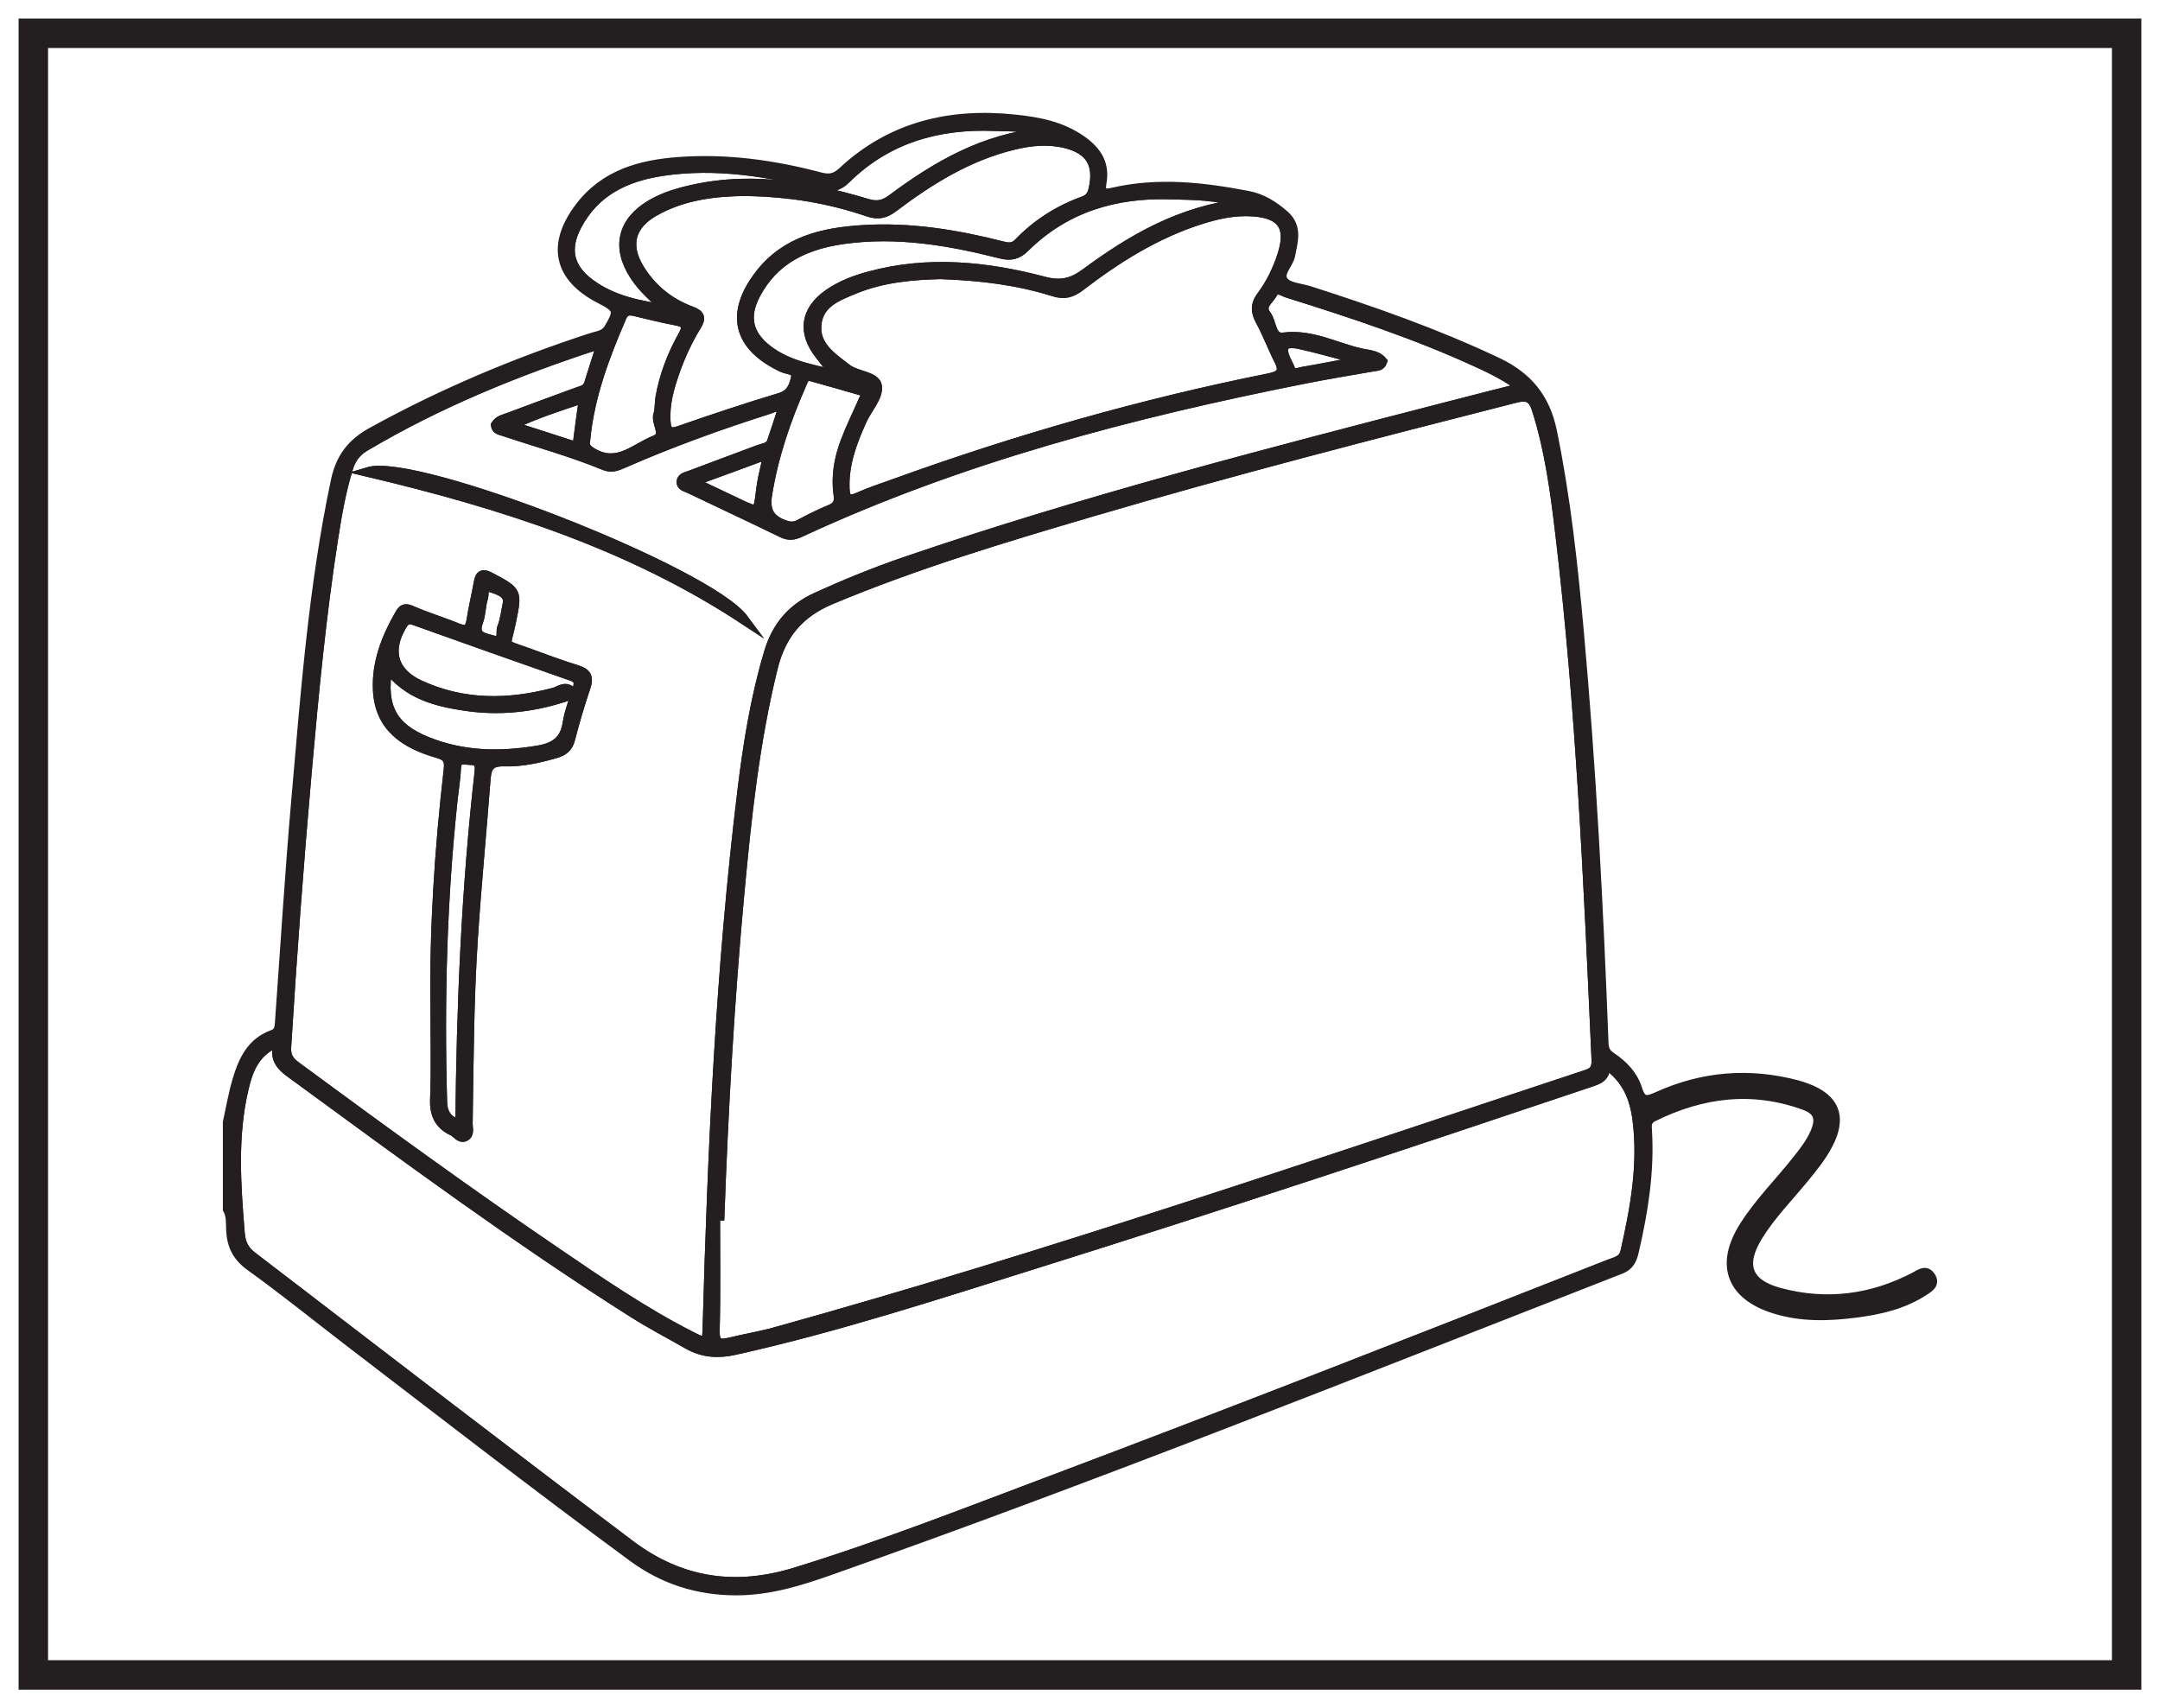 <?xml version="1.0" encoding="UTF-8"?>
<svg xmlns="http://www.w3.org/2000/svg" xmlns:xlink="http://www.w3.org/1999/xlink" width="220pt" height="174pt" viewBox="0 0 220 174" version="1.1">
<g id="surface1">
<rect x="0" y="0" width="220" height="174" style="fill:rgb(100%,100%,100%);fill-opacity:1;stroke:none;"/>
<path style=" stroke:none;fill-rule:nonzero;fill:rgb(100%,100%,100%);fill-opacity:1;" d="M 3.395 3.391 L 216.602 3.391 L 216.602 170.609 L 3.395 170.609 Z M 3.395 3.391 "/>
<path style=" stroke:none;fill-rule:nonzero;fill:rgb(13.73%,12.16%,12.549%);fill-opacity:1;" d="M 218.102 1.891 L 1.895 1.891 L 1.895 172.109 L 218.102 172.109 Z M 215.102 169.109 L 4.895 169.109 L 4.895 4.891 L 215.102 4.891 Z M 215.102 169.109 "/>
<path style=" stroke:none;fill-rule:evenodd;fill:rgb(13.73%,12.16%,12.549%);fill-opacity:1;" d="M 138.027 36.875 C 138.031 36.754 138.035 36.637 138.039 36.516 C 136.141 36.016 134.254 35.473 132.34 35.051 C 131.832 34.938 130.898 34.859 130.758 35.312 C 130.512 36.098 131.133 36.879 131.426 37.645 C 131.656 38.258 132.254 37.938 132.668 37.867 C 134.461 37.562 136.242 37.211 138.027 36.875 M 59.473 40.527 C 56.957 41.371 54.578 42.117 51.98 43.355 C 54.238 44.082 56.125 44.68 58 45.293 C 58.426 45.43 58.797 45.617 58.879 44.914 C 59.043 43.523 59.25 42.137 59.473 40.527 M 70.523 49.07 C 72.379 49.953 73.797 50.629 75.219 51.301 C 77.254 52.266 77.23 52.262 77.504 49.961 C 77.609 49.078 77.809 48.203 78.012 47.336 C 78.168 46.648 78.105 46.285 77.273 46.594 C 75.168 47.375 73.051 48.141 70.523 49.07 M 82.648 38.34 C 81.949 38.188 81.84 38.676 81.68 39.035 C 80.066 42.688 78.773 46.434 78.141 50.398 C 77.895 51.922 78.305 52.879 79.797 53.438 C 80.398 53.664 80.848 53.723 81.414 53.426 C 82.43 52.887 83.461 52.359 84.523 51.926 C 85.289 51.617 85.52 51.199 85.398 50.375 C 85.129 48.523 85.457 46.707 86.113 44.973 C 86.648 43.555 87.328 42.195 87.93 40.801 C 88.07 40.469 88.551 40.027 87.828 39.812 C 86.074 39.293 84.305 38.809 82.648 38.34 M 59.621 44.77 C 59.449 45.504 59.793 45.824 60.453 46.191 C 62.961 47.586 64.73 45.625 66.711 44.852 C 68.004 44.348 66.754 43.098 67.047 42.211 C 67.223 41.676 67.16 41.066 67.258 40.5 C 67.648 38.258 68.465 36.152 69.57 34.176 C 70.133 33.172 69.855 32.84 68.84 32.645 C 67.449 32.383 66.074 32.043 64.699 31.711 C 64.07 31.559 63.613 31.59 63.309 32.293 C 61.578 36.301 60.039 40.363 59.621 44.77 M 68.012 31.539 C 66.762 30.473 65.527 29.43 64.637 28.055 C 62.773 25.199 63.383 22.574 66.312 20.848 C 67.27 20.285 68.301 19.898 69.367 19.609 C 75.801 17.852 82.078 18.867 88.281 20.738 C 89.305 21.047 90 20.922 90.84 20.297 C 95.391 16.914 100.211 14.094 106.203 13.535 C 104.508 12.777 102.855 12.906 101.27 12.84 C 95.531 12.609 90.332 14.09 86.148 18.219 C 85.344 19.016 84.688 19.098 83.664 18.84 C 78.34 17.52 72.965 16.59 67.453 17.422 C 63.75 17.977 60.617 19.453 58.766 22.934 C 57.5 25.32 57.891 27.27 60.059 28.883 C 62.398 30.625 65.164 31.16 68.012 31.539 M 126.613 20.727 C 123.926 19.828 121.547 19.879 119.215 19.805 C 113.59 19.629 108.496 21.125 104.398 25.172 C 103.609 25.949 102.953 26.094 101.93 25.836 C 96.664 24.5 91.344 23.59 85.883 24.359 C 82.059 24.902 78.82 26.391 76.938 30 C 75.75 32.273 76.172 34.121 78.219 35.676 C 80.367 37.305 82.957 37.652 85.109 38.211 C 84.672 37.641 84.105 36.891 83.52 36.152 C 81.695 33.859 82.004 31.621 84.41 29.945 C 85.672 29.066 87.098 28.535 88.578 28.137 C 94.543 26.527 100.469 27.133 106.312 28.672 C 108.027 29.125 109.188 28.863 110.586 27.832 C 115.266 24.383 120.227 21.461 126.613 20.727 M 75.801 19.465 C 73.07 19.504 69.668 19.789 66.602 21.551 C 64.16 22.957 63.66 25.012 65.133 27.41 C 66.387 29.449 68.18 30.879 70.414 31.711 C 71.301 32.039 71.422 32.391 70.93 33.188 C 70.023 34.668 69.289 36.246 68.719 37.887 C 68.148 39.527 67.676 41.199 67.801 42.969 C 67.863 43.824 68.098 44.262 69.16 43.891 C 72.578 42.695 76.016 41.555 79.48 40.508 C 80.645 40.156 80.906 39.23 81.082 38.387 C 81.234 37.633 80.227 37.664 79.723 37.43 C 75.145 35.297 74.309 31.93 77.41 27.938 C 80.039 24.559 83.793 23.695 87.758 23.434 C 92.633 23.109 97.402 23.891 102.105 25.086 C 102.789 25.262 103.258 25.27 103.781 24.723 C 105.633 22.801 107.848 21.406 110.352 20.496 C 110.961 20.273 111.23 19.906 111.375 19.266 C 111.957 16.715 111.051 15.207 108.512 14.59 C 106.719 14.156 104.957 14.34 103.207 14.766 C 98.617 15.879 94.695 18.305 90.988 21.109 C 90.156 21.742 89.453 21.914 88.414 21.562 C 84.562 20.25 80.59 19.535 75.801 19.465 M 95.785 27.93 C 93.031 28.004 89.938 28.234 87.023 29.438 C 85.332 30.141 83.426 30.824 83.176 32.965 C 82.91 35.234 84.695 36.363 86.242 37.562 C 87.23 38.332 89.18 38.305 89.328 39.34 C 89.48 40.406 88.305 41.645 87.77 42.836 C 86.773 45.047 85.93 47.301 86.031 49.793 C 86.074 50.773 86.395 51.113 87.406 50.664 C 88.598 50.129 89.852 49.723 91.086 49.277 C 103.535 44.773 116.234 41.137 129.219 38.535 C 130.398 38.301 130.902 37.918 130.273 36.691 C 129.605 35.383 129.098 33.996 128.398 32.707 C 127.891 31.773 127.824 31.059 128.504 30.145 C 129.441 28.887 130.137 27.457 130.617 25.941 C 131.516 23.105 130.594 21.746 127.605 21.543 C 125.738 21.414 123.949 21.809 122.188 22.375 C 117.676 23.828 113.727 26.309 110.008 29.164 C 109.121 29.844 108.375 30.027 107.309 29.688 C 103.68 28.547 99.93 28.078 95.785 27.93 M 28.43 106.059 C 25.957 107.043 25.281 108.934 24.824 110.863 C 23.672 115.742 24.027 120.68 24.43 125.613 C 24.516 126.645 24.848 127.352 25.68 127.988 C 38.492 137.805 51.277 147.656 64.172 157.367 C 69.379 161.289 74.973 162.02 81.004 160.164 C 89.691 157.496 98.148 154.172 106.648 150.973 C 125.812 143.758 144.871 136.273 163.926 128.777 C 164.578 128.52 165.336 128.418 165.547 127.484 C 166.551 123.059 167.359 118.613 166.773 114.059 C 166.488 111.836 165.719 109.809 163.461 108.316 C 163.637 109.691 162.824 109.938 161.953 110.23 C 143.195 116.539 124.418 122.781 105.535 128.695 C 95.367 131.883 85.23 135.195 74.816 137.516 C 73.156 137.887 71.586 137.793 70.09 136.938 C 68.219 135.871 66.305 134.871 64.484 133.723 C 52.664 126.234 41.414 117.93 30.129 109.668 C 28.969 108.816 27.699 108.094 28.43 106.059 M 61.234 35.176 C 60.938 35.176 60.773 35.137 60.641 35.18 C 52.484 37.852 44.574 41.078 37.168 45.473 C 36.289 45.996 35.773 46.676 35.477 47.625 C 34.734 49.992 34.316 52.422 33.938 54.859 C 32.715 62.707 31.961 70.605 31.262 78.508 C 30.43 87.883 29.738 97.266 29.16 106.66 C 29.102 107.566 29.418 108.086 30.125 108.609 C 38.844 115.035 47.602 121.41 56.555 127.504 C 61.031 130.551 65.492 133.625 70.328 136.09 C 71.996 136.938 72.016 136.91 72.066 135.109 C 72.574 116.867 73.398 98.645 75.609 80.516 C 76.188 75.77 76.941 71.059 78.32 66.457 C 79.117 63.801 80.66 61.98 83.184 60.836 C 86.152 59.484 89.164 58.258 92.246 57.203 C 110.391 50.996 128.949 46.207 147.5 41.41 C 149.91 40.785 152.324 40.176 155.016 39.492 C 153.477 38.344 152.066 37.648 150.645 36.992 C 144.34 34.078 137.758 31.902 131.141 29.836 C 130.664 29.684 130.016 29.141 129.602 29.891 C 129.234 30.562 128.238 31.145 128.965 32.086 C 129.566 32.863 129.406 34.543 130.738 34.371 C 133.613 34.008 136.039 35.422 138.668 35.996 C 139.406 36.156 140.242 36.168 140.789 36.82 C 140.621 37.309 140.219 37.266 139.859 37.332 C 137.535 37.742 135.199 38.117 132.883 38.578 C 115.227 42.078 97.883 46.609 81.48 54.227 C 80.867 54.512 80.352 54.59 79.711 54.281 C 76.547 52.742 73.359 51.25 70.184 49.734 C 69.867 49.582 69.387 49.512 69.41 49.07 C 69.434 48.637 69.926 48.57 70.246 48.449 C 72.598 47.551 74.969 46.688 77.324 45.801 C 77.801 45.621 78.41 45.602 78.613 45.012 C 79.016 43.848 79.387 42.672 79.773 41.5 C 79.113 41.262 78.699 41.551 78.266 41.688 C 73.258 43.273 68.324 45.066 63.508 47.172 C 62.871 47.449 62.305 47.703 61.574 47.402 C 58.219 46.02 54.719 45.062 51.285 43.914 C 50.961 43.805 50.555 43.77 50.5 43.309 C 50.812 42.789 51.367 42.703 51.84 42.523 C 54.148 41.652 56.465 40.805 58.785 39.957 C 59.273 39.777 59.805 39.699 59.992 39.082 C 60.387 37.801 60.805 36.527 61.234 35.176 M 73.285 123.82 L 72.84 123.82 C 72.84 127.707 72.906 131.598 72.801 135.48 C 72.766 136.812 73.211 137.016 74.328 136.742 C 75.855 136.367 77.418 136.117 78.934 135.695 C 106.809 127.953 134.156 118.543 161.609 109.461 C 162.527 109.16 162.633 108.648 162.594 107.816 C 161.797 89.965 161.023 72.109 158.906 54.352 C 158.398 50.078 157.832 45.812 156.516 41.68 C 156.121 40.438 155.531 40.227 154.336 40.531 C 139.895 44.215 125.461 47.926 111.16 52.133 C 102.199 54.773 93.254 57.449 84.617 61.07 C 81.363 62.438 79.543 64.652 78.707 68.047 C 76.852 75.574 76.035 83.25 75.32 90.934 C 74.305 101.871 73.684 112.84 73.285 123.82 M 23.199 114.316 C 23.516 112.891 23.758 111.438 24.172 110.039 C 24.762 108.035 25.617 106.172 27.801 105.395 C 28.43 105.168 28.465 104.668 28.504 104.125 C 29.047 96.629 29.504 89.121 30.156 81.633 C 31.113 70.695 31.918 59.738 34.199 48.961 C 34.68 46.691 35.789 45.18 37.871 44.031 C 45.031 40.078 52.512 36.93 60.273 34.402 C 60.891 34.203 61.594 34.176 62.016 33.469 C 63.078 31.68 63.023 31.395 61.137 30.43 C 56.898 28.262 56.156 24.953 59.035 21.141 C 61.578 17.77 65.23 16.777 69.152 16.492 C 74.02 16.137 78.805 16.805 83.508 18.047 C 84.457 18.297 85.074 18.199 85.852 17.477 C 90.805 12.867 96.797 11.477 103.359 12.168 C 105.758 12.418 108.113 12.852 110.188 14.328 C 111.727 15.422 112.531 16.711 112.203 18.582 C 112.016 19.633 112.348 19.844 113.344 19.613 C 117.957 18.551 122.535 19.066 127.105 19.945 C 128.551 20.223 129.723 20.973 130.801 21.914 C 132.168 23.105 131.699 24.559 131.414 26.012 C 131.227 26.949 130.062 27.867 130.754 28.691 C 131.266 29.309 132.469 29.352 133.371 29.641 C 139.871 31.727 146.305 33.977 152.496 36.914 C 155.594 38.383 157.383 40.551 158.082 43.961 C 159.457 50.672 160.191 57.453 160.809 64.254 C 162.074 78.242 162.801 92.262 163.332 106.293 C 163.355 106.953 163.598 107.34 164.125 107.691 C 165.34 108.496 166.336 109.562 166.766 110.941 C 167.195 112.328 167.785 112.18 168.883 111.684 C 173.449 109.625 178.188 109.242 183.043 110.531 C 183.348 110.613 183.645 110.715 183.941 110.82 C 186.902 111.887 187.641 113.832 186.141 116.633 C 185.469 117.895 184.566 118.992 183.664 120.09 C 182.094 121.996 180.355 123.77 179.047 125.883 C 177.227 128.816 177.898 130.781 181.254 131.68 C 186.012 132.953 190.629 132.367 195 130.086 C 195.586 129.777 196.148 129.309 196.629 130.035 C 197.137 130.793 196.414 131.18 195.906 131.512 C 193.828 132.859 191.473 133.398 189.062 133.711 C 186.289 134.07 183.508 134.164 180.785 133.316 C 176.359 131.953 175.184 128.859 177.621 124.969 C 179.164 122.508 181.238 120.461 183.031 118.191 C 183.715 117.328 184.402 116.457 184.852 115.441 C 185.508 113.961 185.25 113.098 183.758 112.559 C 178.457 110.641 173.332 111.289 168.352 113.762 C 167.664 114.102 167.727 114.641 167.762 115.223 C 168.004 119.355 167.359 123.395 166.434 127.406 C 166.246 128.227 166.012 128.898 165.035 129.277 C 138.281 139.723 111.613 150.395 84.523 159.953 C 81.453 161.035 78.359 161.996 75.023 162 C 71.09 162.004 67.594 160.895 64.434 158.57 C 54.734 151.434 45.219 144.055 35.66 136.73 C 32.277 134.141 28.969 131.449 25.512 128.969 C 24.156 127.996 23.613 126.855 23.535 125.312 C 23.5 124.586 23.57 123.836 23.199 123.156 Z M 23.199 114.316 "/>
<path style="fill:none;stroke-width:1;stroke-linecap:butt;stroke-linejoin:miter;stroke:rgb(13.73%,12.16%,12.549%);stroke-opacity:1;stroke-miterlimit:10;" d="M 0 -0.002 C 0.004 0.119 0.008 0.237 0.012 0.358 C -1.887 0.858 -3.773 1.401 -5.687 1.823 C -6.195 1.936 -7.129 2.014 -7.269 1.561 C -7.516 0.776 -6.894 -0.006 -6.602 -0.771 C -6.371 -1.385 -5.773 -1.064 -5.359 -0.994 C -3.566 -0.689 -1.785 -0.338 0 -0.002 Z M -78.555 -3.654 C -81.07 -4.498 -83.449 -5.244 -86.047 -6.482 C -83.789 -7.209 -81.902 -7.806 -80.027 -8.42 C -79.602 -8.556 -79.23 -8.744 -79.148 -8.041 C -78.984 -6.65 -78.777 -5.263 -78.555 -3.654 Z M -67.504 -12.197 C -65.648 -13.08 -64.23 -13.756 -62.809 -14.427 C -60.773 -15.392 -60.797 -15.388 -60.523 -13.088 C -60.418 -12.205 -60.219 -11.33 -60.016 -10.463 C -59.859 -9.775 -59.922 -9.412 -60.754 -9.72 C -62.859 -10.502 -64.977 -11.267 -67.504 -12.197 Z M -55.379 -1.467 C -56.078 -1.314 -56.187 -1.802 -56.348 -2.162 C -57.961 -5.814 -59.254 -9.56 -59.887 -13.525 C -60.133 -15.049 -59.723 -16.006 -58.23 -16.564 C -57.629 -16.791 -57.18 -16.849 -56.613 -16.552 C -55.598 -16.013 -54.566 -15.486 -53.504 -15.052 C -52.738 -14.744 -52.508 -14.326 -52.629 -13.502 C -52.898 -11.65 -52.57 -9.834 -51.914 -8.099 C -51.379 -6.681 -50.699 -5.322 -50.098 -3.927 C -49.957 -3.595 -49.477 -3.154 -50.199 -2.939 C -51.953 -2.42 -53.723 -1.935 -55.379 -1.467 Z M -78.406 -7.896 C -78.578 -8.631 -78.234 -8.951 -77.574 -9.318 C -75.066 -10.713 -73.297 -8.752 -71.316 -7.978 C -70.023 -7.474 -71.273 -6.224 -70.98 -5.338 C -70.805 -4.802 -70.867 -4.193 -70.769 -3.627 C -70.379 -1.385 -69.562 0.721 -68.457 2.698 C -67.894 3.701 -68.172 4.033 -69.187 4.229 C -70.578 4.49 -71.953 4.83 -73.328 5.162 C -73.957 5.315 -74.414 5.283 -74.719 4.58 C -76.449 0.573 -77.988 -3.49 -78.406 -7.896 Z M -70.016 5.334 C -71.266 6.401 -72.5 7.444 -73.391 8.819 C -75.254 11.674 -74.644 14.299 -71.715 16.026 C -70.758 16.588 -69.727 16.975 -68.66 17.264 C -62.227 19.022 -55.949 18.006 -49.746 16.135 C -48.723 15.826 -48.027 15.951 -47.187 16.576 C -42.637 19.959 -37.816 22.78 -31.824 23.338 C -33.519 24.096 -35.172 23.967 -36.758 24.033 C -42.496 24.264 -47.695 22.783 -51.879 18.655 C -52.684 17.858 -53.34 17.776 -54.363 18.033 C -59.687 19.354 -65.062 20.283 -70.574 19.451 C -74.277 18.897 -77.41 17.42 -79.262 13.94 C -80.527 11.553 -80.137 9.604 -77.969 7.99 C -75.629 6.248 -72.863 5.713 -70.016 5.334 Z M -11.414 16.147 C -14.102 17.045 -16.48 16.994 -18.812 17.069 C -24.437 17.244 -29.531 15.748 -33.629 11.701 C -34.418 10.924 -35.074 10.78 -36.098 11.037 C -41.363 12.373 -46.684 13.283 -52.144 12.514 C -55.969 11.971 -59.207 10.483 -61.09 6.873 C -62.277 4.6 -61.855 2.752 -59.809 1.198 C -57.66 -0.431 -55.07 -0.779 -52.918 -1.338 C -53.355 -0.767 -53.922 -0.017 -54.508 0.721 C -56.332 3.014 -56.023 5.252 -53.617 6.928 C -52.355 7.807 -50.93 8.338 -49.449 8.737 C -43.484 10.346 -37.559 9.74 -31.715 8.201 C -30 7.748 -28.84 8.01 -27.441 9.041 C -22.762 12.49 -17.801 15.412 -11.414 16.147 Z M -62.227 17.408 C -64.957 17.369 -68.359 17.084 -71.426 15.323 C -73.867 13.916 -74.367 11.862 -72.894 9.463 C -71.641 7.424 -69.848 5.994 -67.613 5.162 C -66.727 4.834 -66.605 4.483 -67.098 3.686 C -68.004 2.205 -68.738 0.627 -69.309 -1.013 C -69.879 -2.654 -70.352 -4.326 -70.227 -6.095 C -70.164 -6.951 -69.93 -7.388 -68.867 -7.017 C -65.449 -5.822 -62.012 -4.681 -58.547 -3.635 C -57.383 -3.283 -57.121 -2.357 -56.945 -1.513 C -56.793 -0.76 -57.801 -0.791 -58.305 -0.556 C -62.883 1.576 -63.719 4.944 -60.617 8.936 C -57.988 12.315 -54.234 13.178 -50.269 13.44 C -45.394 13.764 -40.625 12.983 -35.922 11.787 C -35.238 11.612 -34.769 11.604 -34.246 12.151 C -32.394 14.073 -30.18 15.467 -27.676 16.377 C -27.066 16.6 -26.797 16.967 -26.652 17.608 C -26.07 20.158 -26.977 21.666 -29.516 22.283 C -31.309 22.717 -33.07 22.533 -34.82 22.108 C -39.41 20.994 -43.332 18.569 -47.039 15.764 C -47.871 15.131 -48.574 14.959 -49.613 15.311 C -53.465 16.623 -57.437 17.338 -62.227 17.408 Z M -42.242 8.944 C -44.996 8.869 -48.09 8.639 -51.004 7.436 C -52.695 6.733 -54.602 6.049 -54.852 3.908 C -55.117 1.639 -53.332 0.51 -51.785 -0.689 C -50.797 -1.459 -48.848 -1.431 -48.699 -2.467 C -48.547 -3.533 -49.723 -4.771 -50.258 -5.963 C -51.254 -8.174 -52.098 -10.427 -51.996 -12.92 C -51.953 -13.9 -51.633 -14.24 -50.621 -13.791 C -49.43 -13.256 -48.176 -12.849 -46.941 -12.404 C -34.492 -7.9 -21.793 -4.263 -8.809 -1.662 C -7.629 -1.427 -7.125 -1.045 -7.754 0.182 C -8.422 1.49 -8.93 2.877 -9.629 4.166 C -10.137 5.1 -10.203 5.815 -9.523 6.729 C -8.586 7.987 -7.891 9.416 -7.41 10.932 C -6.512 13.768 -7.434 15.127 -10.422 15.33 C -12.289 15.459 -14.078 15.065 -15.84 14.498 C -20.352 13.045 -24.301 10.565 -28.019 7.709 C -28.906 7.03 -29.652 6.846 -30.719 7.186 C -34.348 8.326 -38.098 8.795 -42.242 8.944 Z M -109.598 -69.185 C -112.07 -70.17 -112.746 -72.06 -113.203 -73.99 C -114.355 -78.869 -114 -83.806 -113.598 -88.74 C -113.512 -89.771 -113.18 -90.478 -112.348 -91.115 C -99.535 -100.931 -86.75 -110.783 -73.855 -120.494 C -68.648 -124.416 -63.055 -125.146 -57.023 -123.291 C -48.336 -120.623 -39.879 -117.299 -31.379 -114.099 C -12.215 -106.885 6.844 -99.4 25.898 -91.904 C 26.551 -91.646 27.309 -91.545 27.52 -90.611 C 28.523 -86.185 29.332 -81.74 28.746 -77.185 C 28.461 -74.963 27.691 -72.935 25.434 -71.443 C 25.609 -72.818 24.797 -73.064 23.926 -73.357 C 5.168 -79.666 -13.609 -85.908 -32.492 -91.822 C -42.66 -95.01 -52.797 -98.322 -63.211 -100.642 C -64.871 -101.013 -66.441 -100.92 -67.937 -100.064 C -69.809 -98.998 -71.723 -97.998 -73.543 -96.849 C -85.363 -89.361 -96.613 -81.056 -107.898 -72.795 C -109.059 -71.943 -110.328 -71.22 -109.598 -69.185 Z M -76.793 1.698 C -77.09 1.698 -77.254 1.737 -77.387 1.694 C -85.543 -0.978 -93.453 -4.205 -100.859 -8.599 C -101.738 -9.123 -102.254 -9.802 -102.551 -10.752 C -103.293 -13.119 -103.711 -15.549 -104.09 -17.986 C -105.312 -25.834 -106.066 -33.732 -106.766 -41.635 C -107.598 -51.01 -108.289 -60.392 -108.867 -69.787 C -108.926 -70.693 -108.609 -71.213 -107.902 -71.736 C -99.184 -78.162 -90.426 -84.537 -81.473 -90.631 C -76.996 -93.677 -72.535 -96.752 -67.699 -99.217 C -66.031 -100.064 -66.012 -100.037 -65.961 -98.236 C -65.453 -79.994 -64.629 -61.771 -62.418 -43.642 C -61.84 -38.896 -61.086 -34.185 -59.707 -29.584 C -58.91 -26.927 -57.367 -25.107 -54.844 -23.963 C -51.875 -22.611 -48.863 -21.385 -45.781 -20.33 C -27.637 -14.123 -9.078 -9.334 9.473 -4.537 C 11.883 -3.912 14.297 -3.302 16.988 -2.619 C 15.449 -1.47 14.039 -0.775 12.617 -0.119 C 6.313 2.795 -0.269 4.971 -6.887 7.037 C -7.363 7.19 -8.012 7.733 -8.426 6.983 C -8.793 6.311 -9.789 5.729 -9.062 4.787 C -8.461 4.01 -8.621 2.33 -7.289 2.502 C -4.414 2.865 -1.988 1.451 0.641 0.877 C 1.379 0.717 2.215 0.705 2.762 0.053 C 2.594 -0.435 2.191 -0.392 1.832 -0.459 C -0.492 -0.869 -2.828 -1.244 -5.144 -1.705 C -22.801 -5.205 -40.144 -9.736 -56.547 -17.353 C -57.16 -17.638 -57.676 -17.717 -58.316 -17.408 C -61.48 -15.869 -64.668 -14.377 -67.844 -12.861 C -68.16 -12.709 -68.641 -12.638 -68.617 -12.197 C -68.594 -11.763 -68.102 -11.697 -67.781 -11.576 C -65.43 -10.677 -63.059 -9.814 -60.703 -8.927 C -60.227 -8.748 -59.617 -8.728 -59.414 -8.138 C -59.012 -6.974 -58.641 -5.799 -58.254 -4.627 C -58.914 -4.388 -59.328 -4.677 -59.762 -4.814 C -64.769 -6.4 -69.703 -8.193 -74.519 -10.299 C -75.156 -10.576 -75.723 -10.83 -76.453 -10.529 C -79.809 -9.146 -83.309 -8.189 -86.742 -7.041 C -87.066 -6.931 -87.473 -6.896 -87.527 -6.435 C -87.215 -5.916 -86.66 -5.83 -86.187 -5.65 C -83.879 -4.779 -81.562 -3.931 -79.242 -3.084 C -78.754 -2.904 -78.223 -2.826 -78.035 -2.209 C -77.641 -0.927 -77.223 0.346 -76.793 1.698 Z M -64.742 -86.947 L -65.187 -86.947 C -65.187 -90.834 -65.121 -94.724 -65.227 -98.607 C -65.262 -99.939 -64.816 -100.142 -63.699 -99.869 C -62.172 -99.494 -60.609 -99.244 -59.094 -98.822 C -31.219 -91.08 -3.871 -81.67 23.582 -72.588 C 24.5 -72.287 24.606 -71.775 24.566 -70.943 C 23.77 -53.092 22.996 -35.236 20.879 -17.478 C 20.371 -13.205 19.805 -8.939 18.488 -4.806 C 18.094 -3.564 17.504 -3.353 16.309 -3.658 C 1.867 -7.342 -12.566 -11.052 -26.867 -15.26 C -35.828 -17.9 -44.773 -20.576 -53.41 -24.197 C -56.664 -25.564 -58.484 -27.779 -59.32 -31.174 C -61.176 -38.701 -61.992 -46.377 -62.707 -54.06 C -63.723 -64.998 -64.344 -75.967 -64.742 -86.947 Z M -114.828 -77.443 C -114.512 -76.017 -114.269 -74.564 -113.855 -73.166 C -113.266 -71.162 -112.41 -69.299 -110.227 -68.521 C -109.598 -68.295 -109.562 -67.795 -109.523 -67.252 C -108.98 -59.756 -108.523 -52.248 -107.871 -44.76 C -106.914 -33.822 -106.109 -22.865 -103.828 -12.088 C -103.348 -9.818 -102.238 -8.306 -100.156 -7.158 C -92.996 -3.205 -85.516 -0.056 -77.754 2.471 C -77.137 2.67 -76.434 2.698 -76.012 3.405 C -74.949 5.194 -75.004 5.479 -76.891 6.444 C -81.129 8.612 -81.871 11.92 -78.992 15.733 C -76.449 19.104 -72.797 20.096 -68.875 20.381 C -64.008 20.737 -59.223 20.069 -54.519 18.826 C -53.57 18.576 -52.953 18.674 -52.176 19.397 C -47.223 24.006 -41.23 25.397 -34.668 24.705 C -32.269 24.455 -29.914 24.022 -27.84 22.545 C -26.301 21.451 -25.496 20.162 -25.824 18.291 C -26.012 17.24 -25.68 17.03 -24.684 17.26 C -20.07 18.323 -15.492 17.807 -10.922 16.928 C -9.477 16.651 -8.305 15.901 -7.227 14.959 C -5.859 13.768 -6.328 12.315 -6.613 10.862 C -6.801 9.924 -7.965 9.006 -7.273 8.182 C -6.762 7.565 -5.559 7.522 -4.656 7.233 C 1.844 5.147 8.277 2.897 14.469 -0.041 C 17.566 -1.51 19.356 -3.677 20.055 -7.088 C 21.43 -13.799 22.164 -20.58 22.781 -27.381 C 24.047 -41.369 24.773 -55.388 25.305 -69.42 C 25.328 -70.08 25.57 -70.467 26.098 -70.818 C 27.313 -71.623 28.309 -72.689 28.738 -74.068 C 29.168 -75.455 29.758 -75.306 30.856 -74.81 C 35.422 -72.752 40.16 -72.369 45.016 -73.658 C 45.32 -73.74 45.617 -73.842 45.914 -73.947 C 48.875 -75.013 49.613 -76.959 48.113 -79.76 C 47.441 -81.021 46.539 -82.119 45.637 -83.217 C 44.066 -85.123 42.328 -86.896 41.02 -89.01 C 39.199 -91.943 39.871 -93.908 43.227 -94.806 C 47.984 -96.08 52.602 -95.494 56.973 -93.213 C 57.559 -92.904 58.121 -92.435 58.602 -93.162 C 59.109 -93.92 58.387 -94.306 57.879 -94.638 C 55.801 -95.986 53.445 -96.525 51.035 -96.838 C 48.262 -97.197 45.481 -97.291 42.758 -96.443 C 38.332 -95.08 37.156 -91.986 39.594 -88.095 C 41.137 -85.635 43.211 -83.588 45.004 -81.318 C 45.688 -80.455 46.375 -79.584 46.824 -78.568 C 47.481 -77.088 47.223 -76.224 45.731 -75.685 C 40.43 -73.767 35.305 -74.416 30.324 -76.888 C 29.637 -77.228 29.699 -77.767 29.734 -78.349 C 29.977 -82.482 29.332 -86.521 28.406 -90.533 C 28.219 -91.353 27.984 -92.025 27.008 -92.404 C 0.254 -102.849 -26.414 -113.521 -53.504 -123.08 C -56.574 -124.162 -59.668 -125.123 -63.004 -125.127 C -66.937 -125.131 -70.434 -124.021 -73.594 -121.697 C -83.293 -114.56 -92.809 -107.181 -102.367 -99.857 C -105.75 -97.267 -109.059 -94.576 -112.516 -92.095 C -113.871 -91.123 -114.414 -89.982 -114.492 -88.439 C -114.527 -87.713 -114.457 -86.963 -114.828 -86.283 Z M -114.828 -77.443 " transform="matrix(1,0,0,-1,138.027,36.873)"/>
<path style="fill:none;stroke-width:1;stroke-linecap:butt;stroke-linejoin:miter;stroke:rgb(13.73%,12.16%,12.549%);stroke-opacity:1;stroke-miterlimit:10;" d="M 0.001 0.001 C 0.403 10.982 1.02 21.95 2.036 32.888 C 2.751 40.575 3.567 48.247 5.422 55.775 C 6.258 59.169 8.079 61.384 11.333 62.751 C 19.969 66.372 28.915 69.048 37.876 71.689 C 52.176 75.896 66.61 79.607 81.051 83.29 C 82.247 83.595 82.836 83.384 83.231 82.142 C 84.547 78.009 85.114 73.743 85.622 69.47 C 87.739 51.712 88.512 33.857 89.309 16.005 C 89.348 15.173 89.243 14.661 88.325 14.361 C 60.872 5.282 33.524 -4.132 5.649 -11.874 C 4.133 -12.296 2.575 -12.546 1.044 -12.921 C -0.074 -13.194 -0.515 -12.991 -0.484 -11.663 C -0.378 -7.776 -0.445 -3.886 -0.445 0.001 Z M 0.001 0.001 " transform="matrix(1,0,0,-1,73.285,123.822)"/>
<path style="fill:none;stroke-width:1;stroke-linecap:butt;stroke-linejoin:miter;stroke:rgb(13.73%,12.16%,12.549%);stroke-opacity:1;stroke-miterlimit:10;" d="M 0 -0 C -3.605 4.879 -33.328 16.492 -38.254 15.015 C -24.793 11.82 -11.699 7.687 0 -0 Z M -31.418 -39.856 C -31.418 -42.852 -31.332 -45.856 -31.453 -48.848 C -31.516 -50.418 -31.012 -51.469 -29.617 -52.117 C -29.207 -52.309 -28.895 -52.914 -28.398 -52.66 C -27.914 -52.41 -28.121 -51.813 -28.117 -51.363 C -28.016 -45.055 -28 -38.738 -27.582 -32.442 C -27.227 -27.039 -26.703 -21.649 -26.289 -16.25 C -26.195 -15.031 -25.855 -14.426 -24.41 -14.473 C -22.637 -14.531 -20.863 -14.129 -19.137 -13.629 C -18.367 -13.406 -17.895 -13.024 -17.684 -12.192 C -17.223 -10.414 -16.707 -8.645 -16.113 -6.906 C -15.789 -5.949 -15.973 -5.477 -16.965 -5.168 C -18.672 -4.641 -20.348 -4.02 -22.02 -3.402 C -24.781 -2.391 -24.25 -3.008 -23.703 -0.254 C -23.086 2.836 -23.027 2.801 -25.82 4.289 C -26.539 4.668 -26.855 4.594 -27 3.773 C -27.227 2.484 -27.551 1.207 -27.742 -0.09 C -27.895 -1.098 -28.305 -1.25 -29.207 -0.875 C -30.758 -0.231 -32.379 0.238 -33.906 0.922 C -34.551 1.211 -34.785 0.961 -35.027 0.539 C -36.41 -1.863 -37.418 -4.41 -37.273 -7.223 C -37.086 -10.996 -34.477 -12.664 -31.25 -13.602 C -30.266 -13.887 -29.937 -14.203 -30.066 -15.309 C -31 -23.461 -31.539 -31.645 -31.418 -39.856 Z M -14.523 27.914 C -14.953 26.562 -15.371 25.289 -15.766 24.008 C -15.953 23.394 -16.484 23.312 -16.973 23.133 C -19.289 22.285 -21.609 21.437 -23.914 20.566 C -24.391 20.387 -24.945 20.301 -25.262 19.781 C -25.203 19.32 -24.797 19.285 -24.473 19.176 C -21.039 18.023 -17.539 17.07 -14.184 15.687 C -13.453 15.387 -12.887 15.64 -12.25 15.918 C -7.434 18.023 -2.5 19.816 2.508 21.402 C 2.941 21.539 3.355 21.832 4.016 21.59 C 3.633 20.418 3.258 19.242 2.855 18.078 C 2.648 17.488 2.043 17.469 1.566 17.289 C -0.789 16.402 -3.156 15.539 -5.512 14.64 C -5.832 14.519 -6.324 14.457 -6.348 14.019 C -6.371 13.574 -5.891 13.508 -5.574 13.355 C -2.398 11.84 0.789 10.348 3.953 8.808 C 4.594 8.5 5.105 8.578 5.723 8.863 C 22.125 16.48 39.469 21.012 57.125 24.512 C 59.441 24.973 61.777 25.351 64.105 25.762 C 64.461 25.824 64.859 25.777 65.031 26.269 C 64.484 26.922 63.645 26.933 62.91 27.094 C 60.281 27.668 57.855 29.082 54.98 28.719 C 53.648 28.547 53.809 30.226 53.207 31.004 C 52.48 31.941 53.477 32.527 53.844 33.199 C 54.258 33.949 54.906 33.406 55.383 33.258 C 62 31.187 68.578 29.012 74.887 26.098 C 76.313 25.441 77.719 24.746 79.258 23.598 C 76.566 22.914 74.152 22.305 71.742 21.68 C 53.191 16.883 34.637 12.094 16.488 5.887 C 13.406 4.832 10.395 3.605 7.426 2.254 C 4.902 1.105 3.355 -0.711 2.563 -3.363 C 1.184 -7.969 0.43 -12.68 -0.148 -17.426 C -2.359 -35.555 -3.184 -53.777 -3.691 -72.02 C -3.742 -73.82 -3.762 -73.848 -5.43 -73 C -10.266 -70.535 -14.727 -67.461 -19.203 -64.414 C -28.156 -58.32 -36.91 -51.945 -45.633 -45.52 C -46.34 -44.996 -46.656 -44.477 -46.602 -43.57 C -46.02 -34.176 -45.328 -24.793 -44.496 -15.418 C -43.797 -7.516 -43.043 0.387 -41.82 8.23 C -41.441 10.668 -41.023 13.101 -40.281 15.465 C -39.984 16.414 -39.469 17.094 -38.59 17.617 C -31.184 22.012 -23.273 25.238 -15.117 27.91 C -14.98 27.953 -14.82 27.914 -14.523 27.914 Z M -14.523 27.914 " transform="matrix(1,0,0,-1,75.758,63.09)"/>
<path style="fill:none;stroke-width:1;stroke-linecap:butt;stroke-linejoin:miter;stroke:rgb(13.73%,12.16%,12.549%);stroke-opacity:1;stroke-miterlimit:10;" d="M -0.002 0.002 C -0.732 -2.034 0.537 -2.756 1.697 -3.608 C 12.979 -11.869 24.233 -20.174 36.057 -27.662 C 37.873 -28.811 39.787 -29.811 41.658 -30.877 C 43.151 -31.733 44.725 -31.827 46.385 -31.455 C 56.803 -29.135 66.936 -25.823 77.1 -22.635 C 95.986 -16.721 114.764 -10.479 133.522 -4.17 C 134.393 -3.877 135.205 -3.631 135.029 -2.256 C 137.287 -3.748 138.057 -5.776 138.342 -7.998 C 138.928 -12.553 138.119 -16.998 137.115 -21.424 C 136.904 -22.358 136.147 -22.459 135.494 -22.717 C 116.44 -30.213 97.381 -37.698 78.217 -44.912 C 69.717 -48.112 61.26 -51.436 52.572 -54.104 C 46.537 -55.959 40.947 -55.229 35.74 -51.303 C 22.846 -41.596 10.061 -31.744 -2.752 -21.928 C -3.584 -21.291 -3.916 -20.584 -4.002 -19.553 C -4.404 -14.619 -4.76 -9.682 -3.607 -4.803 C -3.15 -2.873 -2.474 -0.983 -0.002 0.002 Z M -0.002 0.002 " transform="matrix(1,0,0,-1,28.431,106.06)"/>
<path style="fill:none;stroke-width:1;stroke-linecap:butt;stroke-linejoin:miter;stroke:rgb(13.73%,12.16%,12.549%);stroke-opacity:1;stroke-miterlimit:10;" d="M -0.002 -0.002 C 4.147 -0.143 7.893 -0.615 11.522 -1.756 C 12.588 -2.096 13.334 -1.912 14.217 -1.232 C 17.944 1.623 21.889 4.107 26.405 5.557 C 28.163 6.123 29.952 6.518 31.819 6.389 C 34.807 6.186 35.733 4.826 34.83 1.99 C 34.35 0.475 33.655 -0.955 32.717 -2.213 C 32.034 -3.127 32.104 -3.842 32.612 -4.775 C 33.311 -6.064 33.819 -7.451 34.487 -8.76 C 35.116 -9.986 34.612 -10.365 33.432 -10.603 C 20.448 -13.205 7.748 -16.842 -4.701 -21.346 C -5.935 -21.791 -7.185 -22.193 -8.38 -22.732 C -9.388 -23.182 -9.716 -22.842 -9.755 -21.861 C -9.857 -19.369 -9.013 -17.115 -8.017 -14.904 C -7.482 -13.713 -6.306 -12.475 -6.459 -11.408 C -6.611 -10.373 -8.556 -10.396 -9.545 -9.631 C -11.091 -8.432 -12.877 -7.303 -12.611 -5.033 C -12.365 -2.893 -10.455 -2.209 -8.759 -1.51 C -5.849 -0.307 -2.755 -0.072 -0.002 -0.002 Z M -0.002 -0.002 " transform="matrix(1,0,0,-1,95.787,27.932)"/>
<path style="fill:none;stroke-width:1;stroke-linecap:butt;stroke-linejoin:miter;stroke:rgb(13.73%,12.16%,12.549%);stroke-opacity:1;stroke-miterlimit:10;" d="M -0.001 0 C 4.789 -0.07 8.761 -0.785 12.613 -2.097 C 13.652 -2.449 14.355 -2.273 15.187 -1.644 C 18.894 1.161 22.816 3.586 27.406 4.7 C 29.156 5.125 30.917 5.309 32.71 4.875 C 35.249 4.258 36.156 2.75 35.574 0.2 C 35.429 -0.441 35.16 -0.808 34.55 -1.031 C 32.046 -1.941 29.832 -3.336 27.98 -5.257 C 27.457 -5.804 26.988 -5.797 26.304 -5.621 C 21.601 -4.425 16.832 -3.644 11.957 -3.968 C 7.992 -4.23 4.238 -5.093 1.609 -8.472 C -1.493 -12.464 -0.657 -15.832 3.921 -17.964 C 4.425 -18.199 5.433 -18.168 5.281 -18.922 C 5.105 -19.765 4.843 -20.691 3.679 -21.043 C 0.214 -22.089 -3.223 -23.23 -6.641 -24.425 C -7.704 -24.797 -7.938 -24.355 -8.001 -23.504 C -8.126 -21.734 -7.653 -20.062 -7.083 -18.422 C -6.512 -16.781 -5.778 -15.203 -4.872 -13.722 C -4.379 -12.925 -4.501 -12.574 -5.387 -12.246 C -7.622 -11.414 -9.415 -9.984 -10.668 -7.945 C -12.141 -5.547 -11.641 -3.492 -9.2 -2.086 C -6.133 -0.324 -2.731 -0.039 -0.001 0 Z M -0.001 0 " transform="matrix(1,0,0,-1,75.801,19.465)"/>
<path style="fill:none;stroke-width:1;stroke-linecap:butt;stroke-linejoin:miter;stroke:rgb(13.73%,12.16%,12.549%);stroke-opacity:1;stroke-miterlimit:10;" d="M -0 -0.001 C -6.387 -0.731 -11.352 -3.657 -16.028 -7.102 C -17.426 -8.137 -18.586 -8.399 -20.297 -7.946 C -26.145 -6.407 -32.074 -5.801 -38.035 -7.411 C -39.516 -7.809 -40.942 -8.341 -42.203 -9.219 C -44.61 -10.895 -44.918 -13.133 -43.094 -15.426 C -42.508 -16.165 -41.942 -16.915 -41.504 -17.485 C -43.656 -16.926 -46.246 -16.583 -48.395 -14.95 C -50.442 -13.395 -50.864 -11.548 -49.676 -9.274 C -47.793 -5.665 -44.555 -4.176 -40.731 -3.633 C -35.27 -2.864 -29.949 -3.77 -24.684 -5.11 C -23.66 -5.368 -23.004 -5.223 -22.211 -4.446 C -18.117 -0.399 -13.024 1.097 -7.403 0.921 C -5.067 0.847 -2.688 0.898 -0 -0.001 Z M -0 -0.001 " transform="matrix(1,0,0,-1,126.614,20.726)"/>
<path style="fill:none;stroke-width:1;stroke-linecap:butt;stroke-linejoin:miter;stroke:rgb(13.73%,12.16%,12.549%);stroke-opacity:1;stroke-miterlimit:10;" d="M -0 0.001 C -2.848 0.379 -5.613 0.915 -7.953 2.657 C -10.121 4.27 -10.516 6.219 -9.246 8.606 C -7.395 12.086 -4.262 13.559 -0.559 14.118 C 4.953 14.95 10.328 14.02 15.648 12.7 C 16.676 12.446 17.332 12.524 18.137 13.321 C 22.32 17.45 27.519 18.93 33.258 18.7 C 34.844 18.637 36.496 18.762 38.191 18.004 C 32.203 17.446 27.379 14.626 22.828 11.243 C 21.988 10.618 21.293 10.493 20.269 10.801 C 14.066 12.672 7.789 13.688 1.355 11.93 C 0.289 11.641 -0.742 11.258 -1.699 10.692 C -4.629 8.965 -5.238 6.34 -3.375 3.485 C -2.485 2.11 -1.25 1.067 -0 0.001 Z M -0 0.001 " transform="matrix(1,0,0,-1,68.012,31.54)"/>
<path style="fill:none;stroke-width:1;stroke-linecap:butt;stroke-linejoin:miter;stroke:rgb(13.73%,12.16%,12.549%);stroke-opacity:1;stroke-miterlimit:10;" d="M 0 0 C 0.418 4.407 1.957 8.465 3.688 12.477 C 3.992 13.18 4.449 13.211 5.078 13.059 C 6.453 12.727 7.828 12.387 9.219 12.121 C 10.234 11.93 10.512 11.598 9.949 10.59 C 8.844 8.617 8.027 6.512 7.637 4.27 C 7.539 3.703 7.602 3.094 7.426 2.559 C 7.133 1.672 8.383 0.422 7.09 -0.082 C 5.109 -0.851 3.34 -2.816 0.832 -1.422 C 0.172 -1.054 -0.172 -0.734 0 0 Z M 0 0 " transform="matrix(1,0,0,-1,59.621,44.77)"/>
<path style="fill:none;stroke-width:1;stroke-linecap:butt;stroke-linejoin:miter;stroke:rgb(13.73%,12.16%,12.549%);stroke-opacity:1;stroke-miterlimit:10;" d="M -0.002 -0 C 1.655 -0.469 3.424 -0.954 5.178 -1.473 C 5.901 -1.688 5.42 -2.129 5.28 -2.461 C 4.678 -3.856 3.998 -5.215 3.463 -6.633 C 2.811 -8.368 2.479 -10.184 2.748 -12.036 C 2.87 -12.86 2.639 -13.278 1.873 -13.586 C 0.811 -14.024 -0.22 -14.547 -1.236 -15.086 C -1.798 -15.383 -2.252 -15.325 -2.853 -15.098 C -4.341 -14.54 -4.752 -13.582 -4.509 -12.059 C -3.877 -8.094 -2.58 -4.348 -0.97 -0.696 C -0.81 -0.336 -0.701 0.152 -0.002 -0 Z M -0.002 -0 " transform="matrix(1,0,0,-1,82.65,38.339)"/>
<path style="fill:none;stroke-width:1;stroke-linecap:butt;stroke-linejoin:miter;stroke:rgb(13.73%,12.16%,12.549%);stroke-opacity:1;stroke-miterlimit:10;" d="M 0.001 -0.001 C 2.528 0.929 4.646 1.694 6.751 2.476 C 7.583 2.784 7.646 2.421 7.489 1.733 C 7.286 0.866 7.087 -0.009 6.982 -0.892 C 6.708 -3.192 6.732 -3.196 4.696 -2.231 C 3.275 -1.56 1.857 -0.884 0.001 -0.001 Z M 0.001 -0.001 " transform="matrix(1,0,0,-1,70.522,49.069)"/>
<path style="fill:none;stroke-width:1;stroke-linecap:butt;stroke-linejoin:miter;stroke:rgb(13.73%,12.16%,12.549%);stroke-opacity:1;stroke-miterlimit:10;" d="M 0.001 0 C -0.221 -1.609 -0.428 -2.996 -0.592 -4.387 C -0.674 -5.09 -1.045 -4.902 -1.471 -4.766 C -3.346 -4.152 -5.233 -3.551 -7.491 -2.828 C -4.893 -1.59 -2.514 -0.844 0.001 0 Z M 0.001 0 " transform="matrix(1,0,0,-1,59.471,40.527)"/>
<path style="fill:none;stroke-width:1;stroke-linecap:butt;stroke-linejoin:miter;stroke:rgb(13.73%,12.16%,12.549%);stroke-opacity:1;stroke-miterlimit:10;" d="M 0 -0.002 C -1.785 -0.338 -3.566 -0.689 -5.359 -0.994 C -5.773 -1.064 -6.371 -1.385 -6.602 -0.771 C -6.894 -0.006 -7.516 0.776 -7.269 1.561 C -7.129 2.014 -6.195 1.936 -5.687 1.823 C -3.773 1.401 -1.887 0.858 0.012 0.358 C 0.008 0.237 0.004 0.119 0 -0.002 Z M 0 -0.002 " transform="matrix(1,0,0,-1,138.027,36.873)"/>
<path style=" stroke:none;fill-rule:evenodd;fill:rgb(13.73%,12.16%,12.549%);fill-opacity:1;" d="M 51.75 61.258 C 51.703 60.281 50.613 60.043 49.855 59.781 C 49.113 59.527 49.336 60.492 49.207 60.895 C 48.953 61.676 48.992 62.562 48.707 63.328 C 48.133 64.852 49.281 64.961 50.176 65.215 C 51.414 65.566 50.941 64.395 51.137 63.93 C 51.449 63.176 51.52 62.32 51.75 61.258 M 46.879 114.574 C 46.988 102.453 47.492 90.5 48.84 78.598 C 48.934 77.766 48.695 77.434 47.875 77.414 C 47.211 77.398 46.496 77.125 46.453 78.25 C 46.41 79.293 46.23 80.336 46.117 81.379 C 45.012 91.625 44.754 101.906 45.039 112.203 C 45.07 113.406 45.512 114.18 46.879 114.574 M 39.461 67.996 C 38.797 72.035 39.961 74.113 43.484 75.543 C 47.16 77.031 50.934 77.086 54.793 76.441 C 56.488 76.156 57.531 75.465 57.809 73.652 C 57.988 72.473 58.465 71.336 58.82 70.184 C 59.012 69.559 59.004 69.125 58.23 68.855 C 52.879 66.992 47.539 65.094 42.199 63.184 C 41.582 62.961 41.273 63.137 40.945 63.68 C 39.391 66.258 40.004 68.508 42.723 69.766 C 47.18 71.828 51.77 71.777 56.43 70.547 C 56.945 70.41 57.523 69.871 58.141 70.387 C 57.984 70.898 57.602 70.953 57.27 71.059 C 54.062 72.082 50.758 72.398 47.457 71.914 C 44.496 71.477 41.562 70.773 39.461 67.996 M 44.34 102.945 C 44.219 94.734 44.758 86.551 45.691 78.398 C 45.82 77.293 45.492 76.977 44.508 76.691 C 41.281 75.754 38.672 74.086 38.484 70.312 C 38.34 67.5 39.348 64.953 40.73 62.551 C 40.973 62.129 41.207 61.879 41.852 62.168 C 43.379 62.852 45 63.32 46.551 63.965 C 47.453 64.34 47.863 64.184 48.016 63.18 C 48.211 61.883 48.531 60.605 48.758 59.316 C 48.902 58.496 49.219 58.422 49.934 58.801 C 52.73 60.289 52.672 60.254 52.055 63.344 C 51.508 66.098 50.977 65.48 53.738 66.492 C 55.41 67.109 57.09 67.73 58.793 68.258 C 59.785 68.566 59.969 69.039 59.645 69.996 C 59.051 71.734 58.535 73.504 58.074 75.281 C 57.863 76.113 57.391 76.496 56.621 76.719 C 54.895 77.219 53.121 77.621 51.348 77.562 C 49.902 77.516 49.562 78.117 49.469 79.34 C 49.055 84.738 48.531 90.129 48.176 95.531 C 47.758 101.828 47.742 108.145 47.641 114.453 C 47.637 114.902 47.844 115.5 47.359 115.75 C 46.863 116.008 46.551 115.398 46.141 115.207 C 44.746 114.559 44.242 113.508 44.305 111.938 C 44.426 108.945 44.34 105.941 44.34 102.945 "/>
<path style="fill:none;stroke-width:1;stroke-linecap:butt;stroke-linejoin:miter;stroke:rgb(13.73%,12.16%,12.549%);stroke-opacity:1;stroke-miterlimit:10;" d="M 0.001 0 C -0.046 0.977 -1.136 1.215 -1.894 1.477 C -2.636 1.731 -2.413 0.766 -2.542 0.363 C -2.796 -0.418 -2.757 -1.305 -3.042 -2.07 C -3.616 -3.594 -2.468 -3.703 -1.573 -3.957 C -0.335 -4.309 -0.808 -3.137 -0.612 -2.672 C -0.3 -1.918 -0.23 -1.062 0.001 0 Z M -4.87 -53.316 C -4.761 -41.195 -4.257 -29.242 -2.909 -17.34 C -2.816 -16.508 -3.054 -16.176 -3.874 -16.156 C -4.538 -16.141 -5.253 -15.867 -5.296 -16.992 C -5.339 -18.035 -5.519 -19.078 -5.632 -20.121 C -6.737 -30.367 -6.995 -40.648 -6.71 -50.945 C -6.679 -52.148 -6.237 -52.922 -4.87 -53.316 Z M -12.288 -6.738 C -12.952 -10.777 -11.788 -12.855 -8.265 -14.285 C -4.589 -15.773 -0.816 -15.828 3.044 -15.184 C 4.739 -14.898 5.782 -14.207 6.059 -12.394 C 6.239 -11.215 6.716 -10.078 7.071 -8.926 C 7.263 -8.301 7.255 -7.867 6.481 -7.598 C 1.13 -5.734 -4.21 -3.836 -9.55 -1.926 C -10.167 -1.703 -10.476 -1.879 -10.804 -2.422 C -12.358 -5 -11.745 -7.25 -9.026 -8.508 C -4.569 -10.57 0.02 -10.519 4.681 -9.289 C 5.196 -9.152 5.774 -8.613 6.392 -9.129 C 6.235 -9.641 5.852 -9.695 5.52 -9.801 C 2.313 -10.824 -0.991 -11.141 -4.292 -10.656 C -7.253 -10.219 -10.187 -9.516 -12.288 -6.738 Z M -7.409 -41.687 C -7.53 -33.476 -6.991 -25.293 -6.058 -17.141 C -5.929 -16.035 -6.257 -15.719 -7.241 -15.434 C -10.468 -14.496 -13.077 -12.828 -13.265 -9.055 C -13.409 -6.242 -12.401 -3.695 -11.019 -1.293 C -10.776 -0.871 -10.542 -0.621 -9.898 -0.91 C -8.37 -1.594 -6.749 -2.062 -5.198 -2.707 C -4.296 -3.082 -3.886 -2.926 -3.733 -1.922 C -3.538 -0.625 -3.218 0.652 -2.991 1.941 C -2.847 2.762 -2.53 2.836 -1.816 2.457 C 0.981 0.969 0.923 1.004 0.306 -2.086 C -0.241 -4.84 -0.773 -4.223 1.989 -5.234 C 3.661 -5.851 5.341 -6.473 7.044 -7 C 8.036 -7.309 8.22 -7.781 7.895 -8.738 C 7.302 -10.476 6.786 -12.246 6.325 -14.023 C 6.114 -14.855 5.642 -15.238 4.872 -15.461 C 3.145 -15.961 1.372 -16.363 -0.401 -16.305 C -1.847 -16.258 -2.187 -16.859 -2.28 -18.082 C -2.694 -23.48 -3.218 -28.871 -3.573 -34.273 C -3.991 -40.57 -4.007 -46.887 -4.108 -53.195 C -4.112 -53.644 -3.905 -54.242 -4.39 -54.492 C -4.886 -54.75 -5.198 -54.141 -5.608 -53.949 C -7.003 -53.301 -7.507 -52.25 -7.444 -50.68 C -7.323 -47.687 -7.409 -44.684 -7.409 -41.687 Z M -7.409 -41.687 " transform="matrix(1,0,0,-1,51.749,61.258)"/>
<path style=" stroke:none;fill-rule:evenodd;fill:rgb(13.73%,12.16%,12.549%);fill-opacity:1;" d="M 75.758 63.09 C 64.059 55.402 50.965 51.27 37.504 48.074 C 42.43 46.598 72.152 58.211 75.758 63.09 "/>
<path style="fill:none;stroke-width:1;stroke-linecap:butt;stroke-linejoin:miter;stroke:rgb(13.73%,12.16%,12.549%);stroke-opacity:1;stroke-miterlimit:10;" d="M 0 -0 C -11.699 7.687 -24.793 11.82 -38.254 15.015 C -33.328 16.492 -3.605 4.879 0 -0 Z M 0 -0 " transform="matrix(1,0,0,-1,75.758,63.09)"/>
<path style="fill:none;stroke-width:1;stroke-linecap:butt;stroke-linejoin:miter;stroke:rgb(13.73%,12.16%,12.549%);stroke-opacity:1;stroke-miterlimit:10;" d="M -0 -0.001 C 2.101 -2.778 5.035 -3.481 7.996 -3.919 C 11.297 -4.403 14.601 -4.087 17.808 -3.063 C 18.14 -2.958 18.523 -2.903 18.679 -2.392 C 18.062 -1.876 17.484 -2.415 16.968 -2.552 C 12.308 -3.782 7.718 -3.833 3.261 -1.771 C 0.543 -0.513 -0.071 1.737 1.48 4.315 C 1.812 4.858 2.121 5.034 2.742 4.812 C 8.078 2.901 13.418 1.003 18.769 -0.86 C 19.543 -1.13 19.551 -1.563 19.359 -2.188 C 19.004 -3.341 18.527 -4.478 18.347 -5.657 C 18.07 -7.47 17.027 -8.161 15.332 -8.446 C 11.472 -9.091 7.699 -9.036 4.023 -7.548 C 0.5 -6.118 -0.664 -4.04 -0 -0.001 Z M -0 -0.001 " transform="matrix(1,0,0,-1,39.461,67.995)"/>
<path style="fill:none;stroke-width:1;stroke-linecap:butt;stroke-linejoin:miter;stroke:rgb(13.73%,12.16%,12.549%);stroke-opacity:1;stroke-miterlimit:10;" d="M -0 -0.002 C -1.368 0.397 -1.805 1.17 -1.84 2.373 C -2.125 12.67 -1.868 22.947 -0.762 33.197 C -0.649 34.24 -0.469 35.279 -0.426 36.326 C -0.383 37.447 0.332 37.178 0.996 37.162 C 1.816 37.143 2.054 36.811 1.961 35.979 C 0.613 24.072 0.109 12.123 -0 -0.002 Z M -0 -0.002 " transform="matrix(1,0,0,-1,46.879,114.576)"/>
<path style="fill:none;stroke-width:1;stroke-linecap:butt;stroke-linejoin:miter;stroke:rgb(13.73%,12.16%,12.549%);stroke-opacity:1;stroke-miterlimit:10;" d="M 0.001 0 C -0.23 -1.062 -0.3 -1.918 -0.612 -2.672 C -0.808 -3.137 -0.335 -4.309 -1.573 -3.957 C -2.468 -3.703 -3.616 -3.594 -3.042 -2.07 C -2.757 -1.305 -2.796 -0.418 -2.542 0.363 C -2.413 0.766 -2.636 1.731 -1.894 1.477 C -1.136 1.215 -0.046 0.977 0.001 0 Z M 0.001 0 " transform="matrix(1,0,0,-1,51.749,61.258)"/>
</g>
</svg>
